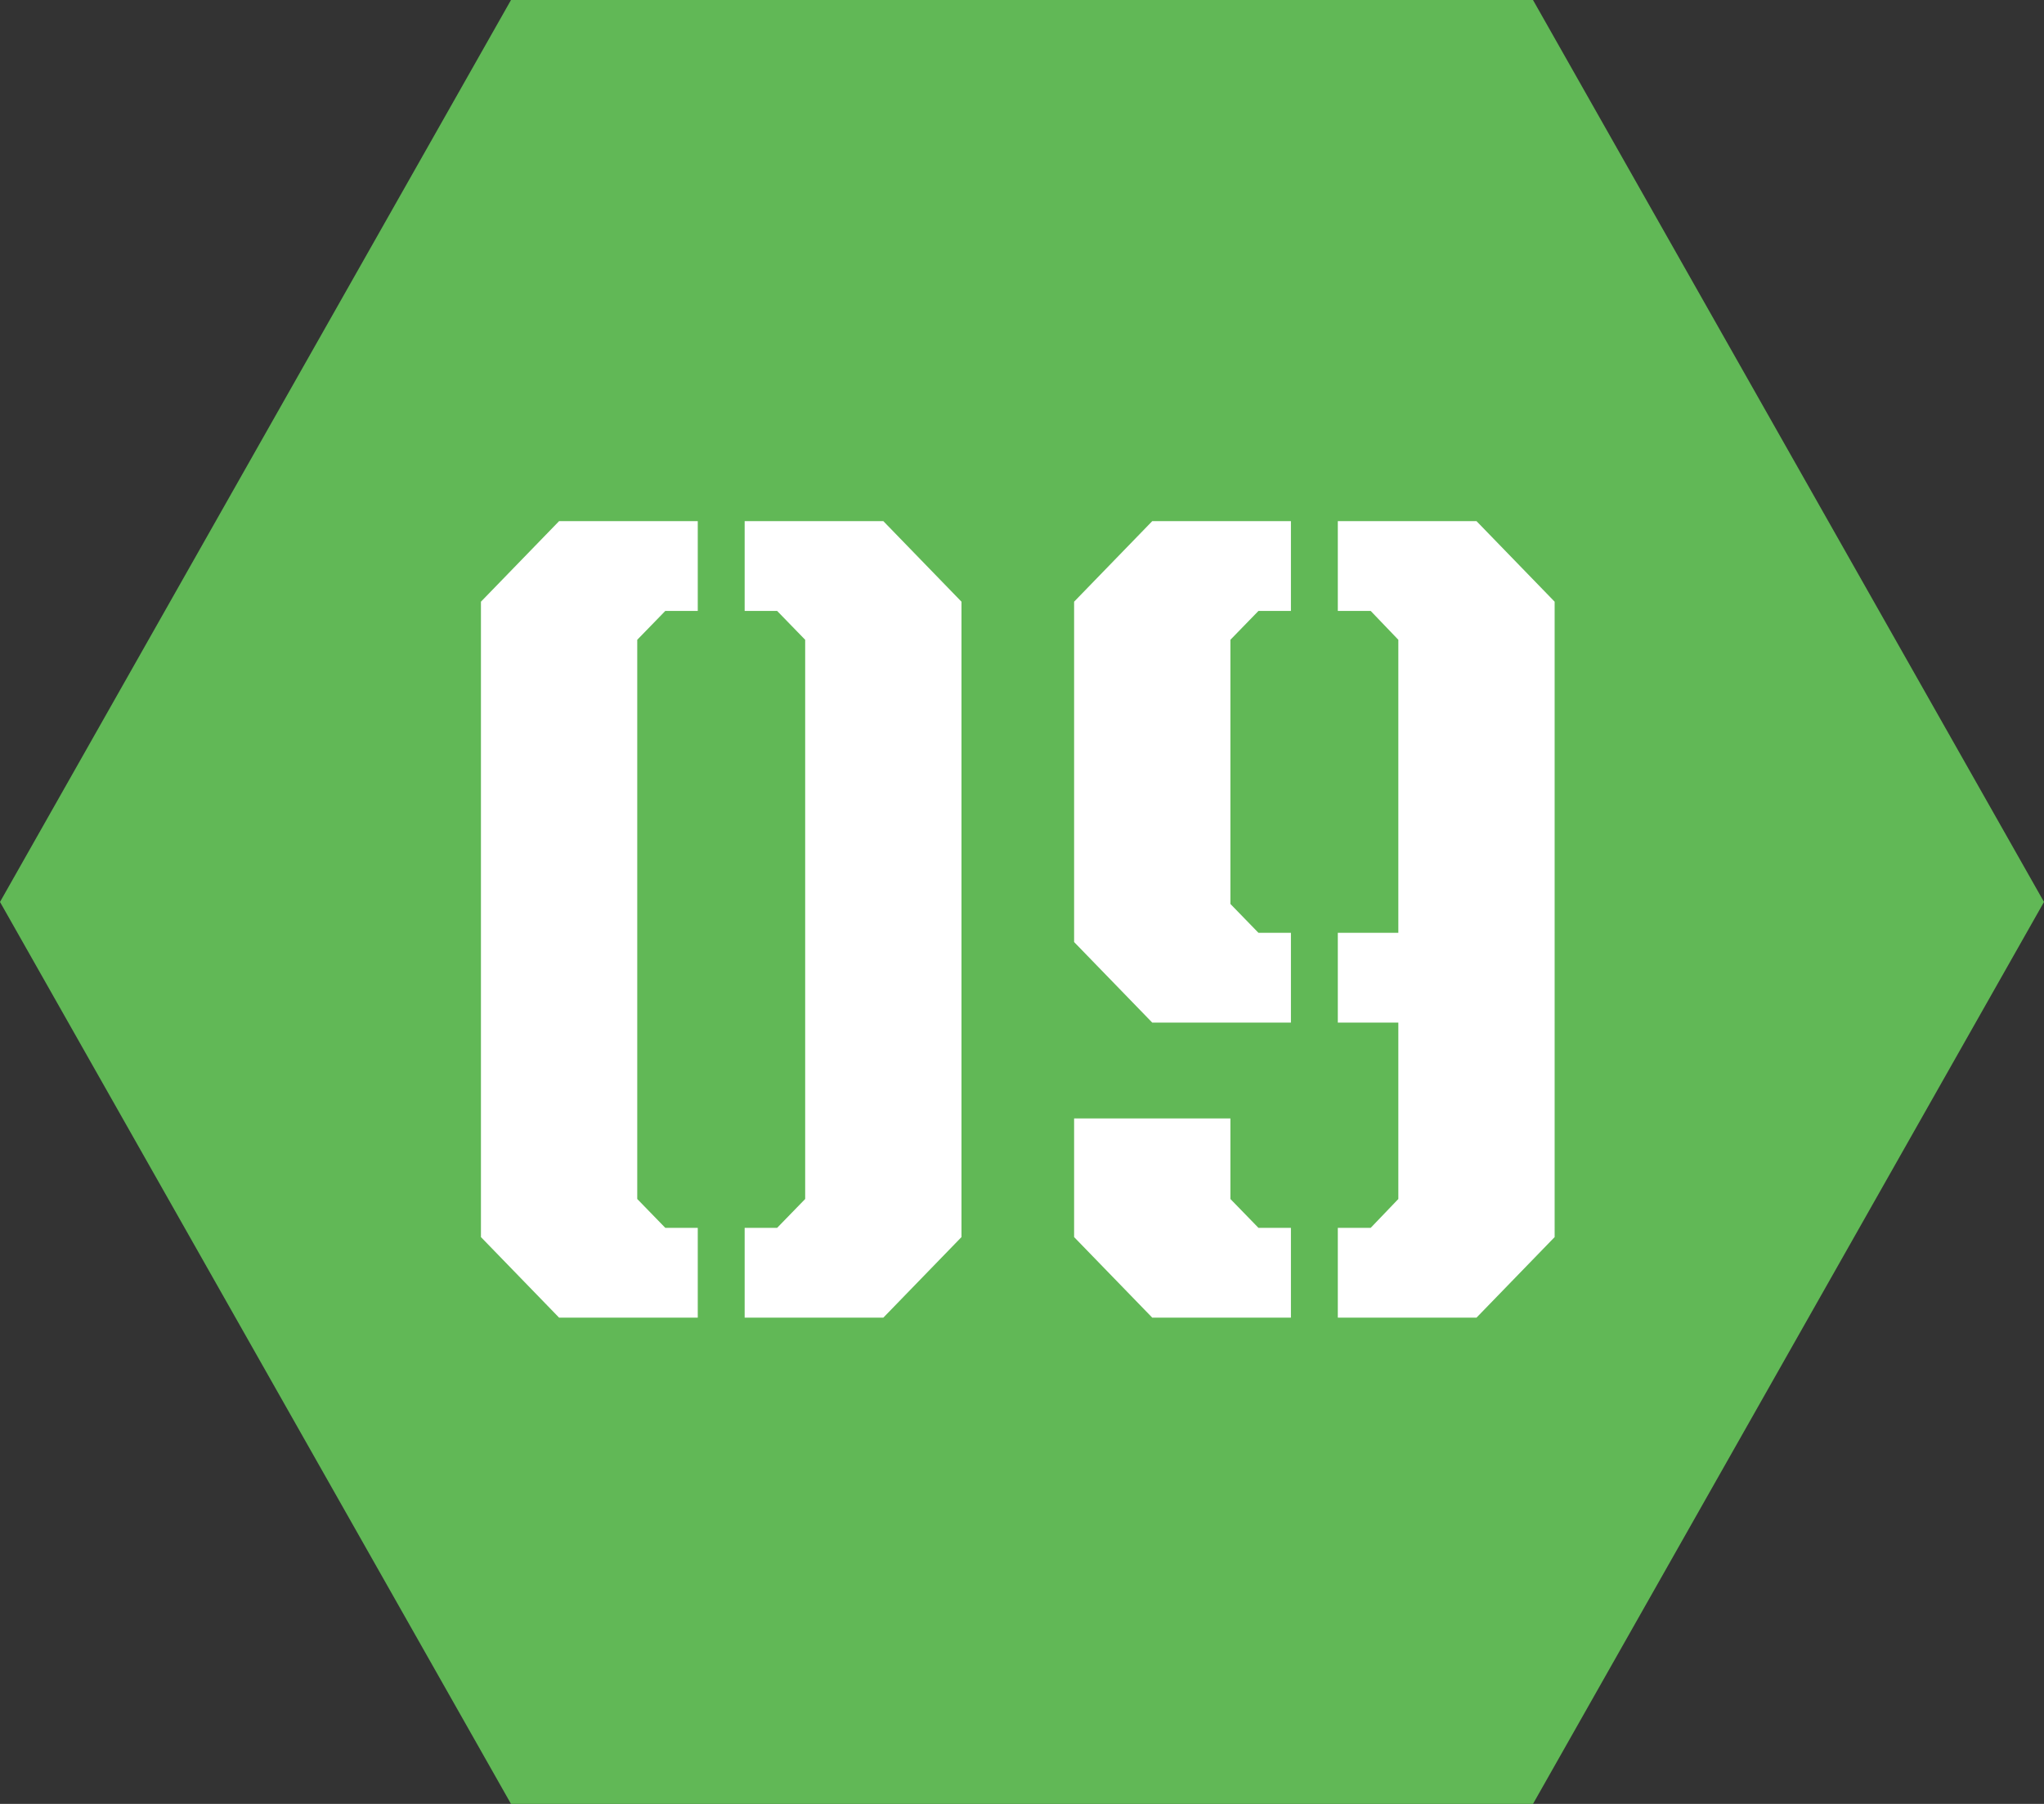 <svg xmlns="http://www.w3.org/2000/svg" width="51" height="45" viewBox="0 0 51 45">
  <rect x="0" y="0" width="51" height="45" fill="#333333" stroke="none"/>
  <g id="グループ_753" data-name="グループ 753" transform="translate(-8800 -8424)">
    <path id="多角形_10" data-name="多角形 10" d="M38.25,0,51,22.5,38.25,45H12.75L0,22.5,12.75,0Z" transform="translate(8800 8424)" fill="#61b856"/>
    <g id="文字" transform="translate(8812 8437)">
      <g id="グループ_719" data-name="グループ 719">
        <g id="グループ_717" data-name="グループ 717">
          <path id="パス_2576" data-name="パス 2576" d="M0,2.01V17.86l1.95,2.01H5.41V17.63H4.6l-.7-.72V2.96l.7-.72h.81V0H1.95Z" fill="#fff"/>
          <path id="パス_2577" data-name="パス 2577" d="M10.04,0H6.58V2.24h.81l.7.72V16.91l-.7.72H6.58v2.24h3.46l1.95-2.01V2.01Z" fill="#fff"/>
        </g>
        <g id="グループ_718" data-name="グループ 718">
          <path id="パス_2578" data-name="パス 2578" d="M24.84,0H21.38V2.24h.82l.69.72v7.31H21.38v2.24h1.51v4.4l-.69.72h-.82v2.24h3.46l1.95-2.01V2.01Z" fill="#fff"/>
          <path id="パス_2579" data-name="パス 2579" d="M14.8,2.01V10.5l1.95,2.01h3.46V10.27H19.4l-.7-.72V2.96l.7-.72h.81V0H16.75Z" fill="#fff"/>
          <path id="パス_2580" data-name="パス 2580" d="M18.7,16.91V14.9H14.8v2.96l1.95,2.01h3.46V17.63H19.4Z" fill="#fff"/>
        </g>
      </g>
    </g>
  </g>
</svg>

